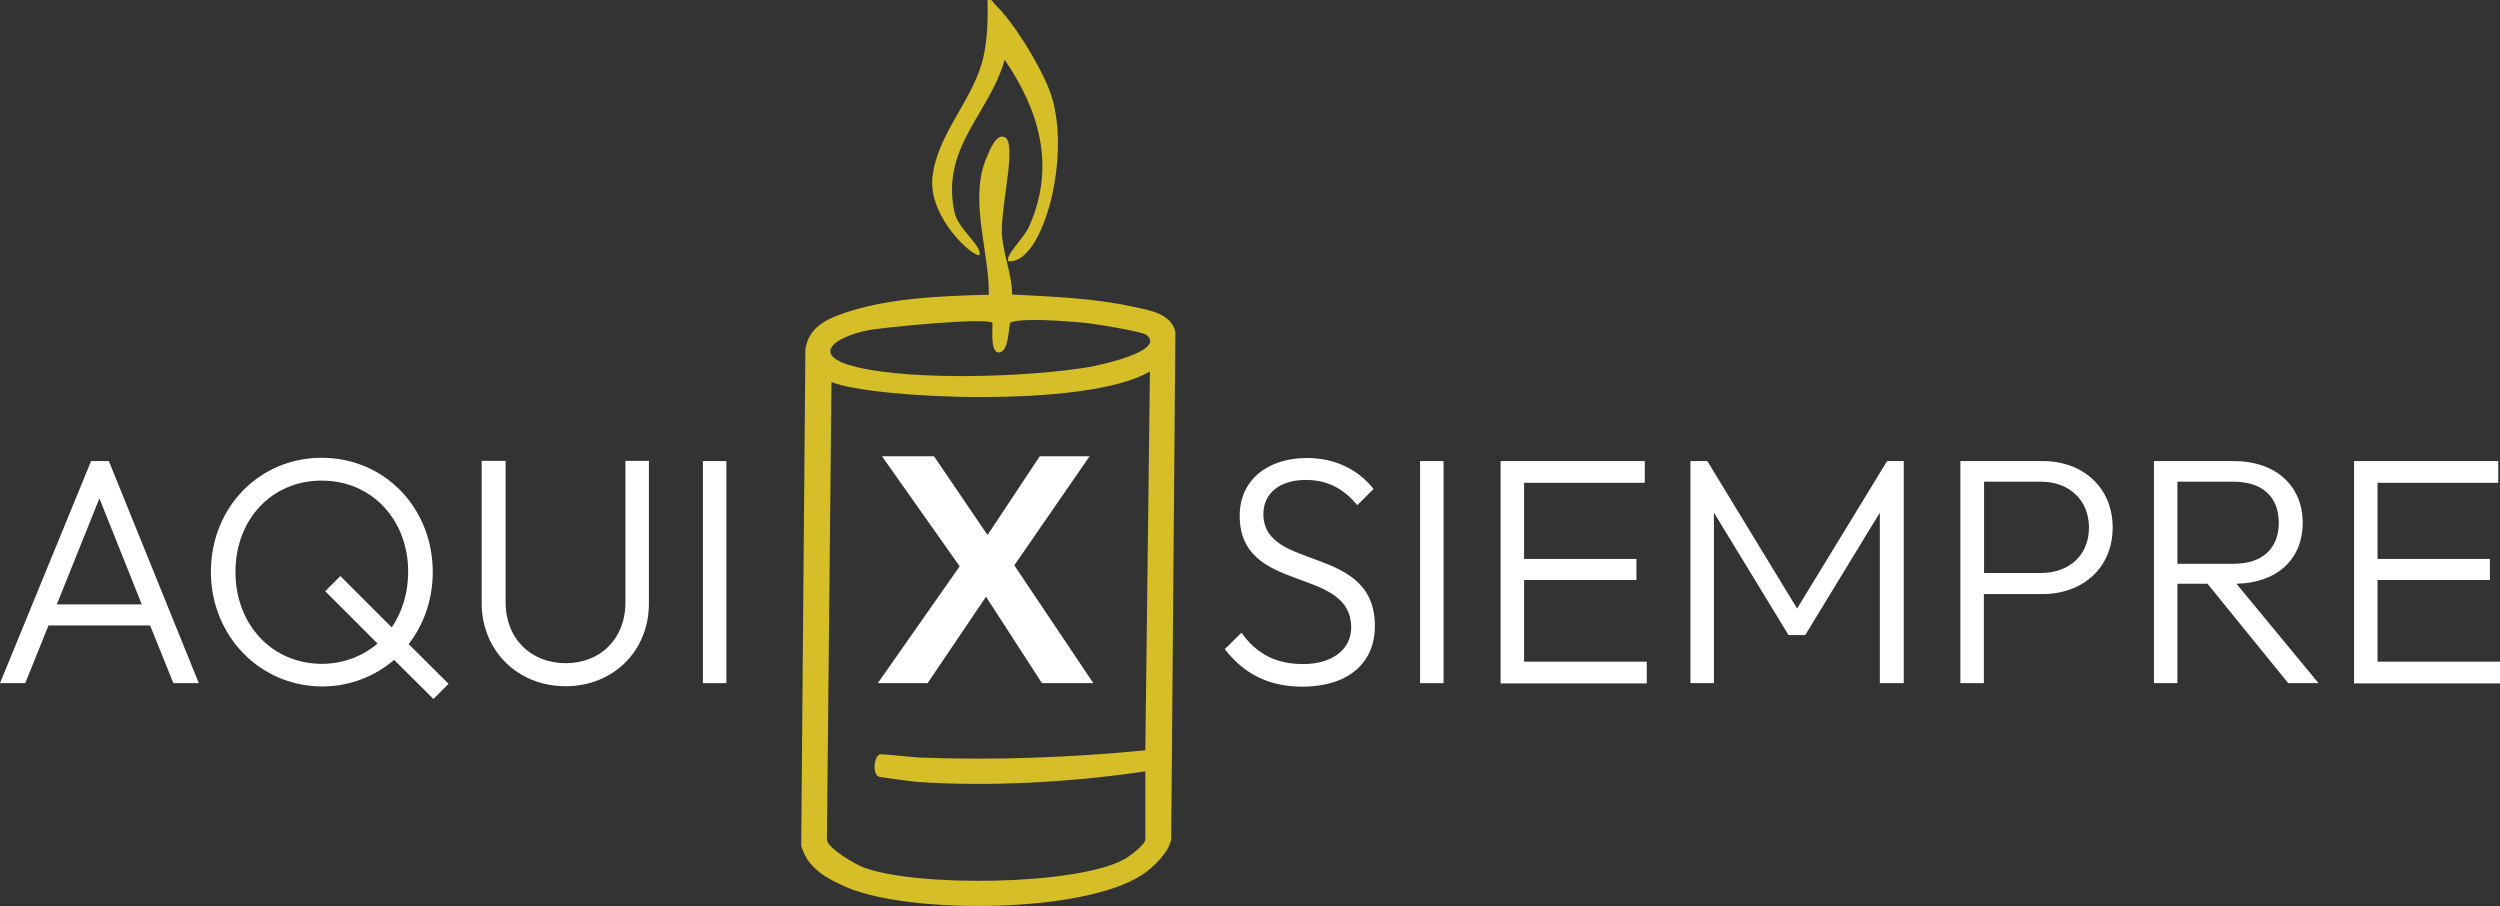 <svg viewBox="0 0 113.92 41.29" xmlns="http://www.w3.org/2000/svg" data-name="Capa 2" id="Capa_2">
  <rect x="0" y="0" width="113.92" height="41.29" fill="#333333" stroke="none"/>
  <defs>
    <style>
      .cls-1 {
        fill: #d5be27;
      }

      .cls-2 {
        fill: #fff;
      }
    </style>
  </defs>
  <g data-name="Capa 1" id="Capa_1-2">
    <g>
      <g>
        <path d="M45.81,6.26c.5.34-.15,2.89-.16,4.22,0,.94.47,2,.47,2.94,1.86.1,3.7.16,5.53.56.69.15,1.73.3,1.91,1.15l-.19,23.11c-.09.59-.85,1.32-1.32,1.62-2.69,1.77-10.57,1.8-13.45.58-.88-.38-1.82-.87-2.09-1.91l.19-22.62c.16-1,.94-1.35,1.75-1.64,2.04-.7,4.44-.78,6.61-.84.02-2.04-.95-4.43-.06-6.35.08-.18.41-1.07.81-.81ZM45.21,14.71c-.22-.25-4.99.2-5.71.35-1.49.31-2.63,1.15-.45,1.67,2.62.63,7.85.45,10.54,0,.43-.07,3.59-.73,2.65-1.47-.2-.16-2.5-.53-2.91-.56-.73-.06-2.66-.23-3.28-.01-.1.04-.04,1.37-.54,1.37-.43,0-.25-1.3-.29-1.35ZM52.39,16.93c-2.87,1.7-12.65,1.24-14.5.48l-.21,20.84c0,.39,1.29,1.13,1.65,1.27,2.33.9,9.7.85,11.91-.37.23-.13.95-.66.95-.9v-3.1c-3.32.49-7.04.71-10.4.48-.26-.02-1.64-.21-1.72-.23-.34-.08-.25-1.02.06-1.03.26,0,1.38.13,1.81.15,3.41.13,6.86,0,10.25-.33l.21-17.26Z" class="cls-1"></path>
        <path d="M45.96,11.92c-.2-.26.69-1.04.94-1.61,1.25-2.82.39-5.37-1.12-7.59-.69,2.47-2.91,3.97-2.29,6.94.16.78,1.23,1.49,1.15,1.95-.21.2-2.35-1.67-2.15-3.53.21-2,1.92-3.59,2.33-5.52.18-.82.2-1.72.18-2.56.21-.07.24.11.36.22.84.81,1.98,2.67,2.45,3.86,1.1,2.8-.26,7.98-1.85,7.82Z" class="cls-1"></path>
      </g>
      <g>
        <path d="M4.15,21.01h.81l4.1,10.12h-1.16l-1.06-2.63H2.21l-1.06,2.63H0l4.15-10.12ZM6.46,27.54l-1.93-4.83-1.94,4.83h3.87Z" class="cls-2"></path>
        <path d="M9.61,26.05c0-2.91,2.19-5.19,5.05-5.19s5.06,2.28,5.06,5.21c0,1.25-.41,2.4-1.1,3.28l1.82,1.81-.69.69-1.79-1.78c-.88.75-2.02,1.21-3.27,1.21-2.85,0-5.08-2.31-5.08-5.22ZM17.2,29.32l-2.38-2.38.69-.69,2.34,2.34c.47-.69.75-1.56.75-2.53,0-2.38-1.66-4.16-3.94-4.16s-3.93,1.77-3.93,4.16,1.65,4.18,3.93,4.19c.99,0,1.87-.35,2.55-.93Z" class="cls-2"></path>
        <path d="M21.95,27.49v-6.49h1.09v6.43c0,1.71,1.18,2.79,2.74,2.79s2.72-1.09,2.72-2.78v-6.44h1.07v6.5c0,2.16-1.62,3.77-3.8,3.77s-3.82-1.62-3.82-3.78Z" class="cls-2"></path>
        <path d="M32.03,21.01h1.07v10.12h-1.07v-10.12Z" class="cls-2"></path>
        <path d="M43.74,25.82l-3.55-5.03h2.37l2.44,3.59,2.38-3.59h2.27l-3.43,4.97,3.6,5.37h-2.34l-2.55-3.94-2.66,3.94h-2.27l3.72-5.31Z" class="cls-2"></path>
        <path d="M55.82,29.57l.75-.74c.69.97,1.57,1.43,2.82,1.43s2.18-.62,2.18-1.66c0-2.84-5.08-1.49-5.08-5.1,0-1.63,1.28-2.63,3.06-2.63,1.31,0,2.35.54,3.04,1.41l-.74.74c-.63-.75-1.35-1.15-2.34-1.15-1.18,0-1.94.59-1.94,1.56,0,2.63,5.08,1.35,5.08,5.09,0,1.75-1.28,2.77-3.31,2.77-1.57,0-2.68-.62-3.53-1.71Z" class="cls-2"></path>
        <path d="M64.71,21.01h1.07v10.12h-1.07v-10.12Z" class="cls-2"></path>
        <path d="M68.37,21.01h6.58v.99h-5.5v3.47h5.12v.96h-5.12v3.72h5.59v.99h-6.66v-10.12Z" class="cls-2"></path>
        <path d="M77.04,21.01h.76l4.09,6.72,4.1-6.72h.76v10.12h-1.09v-7.77l-3.4,5.58h-.76l-3.4-5.58v7.77h-1.07v-10.12Z" class="cls-2"></path>
        <path d="M89.33,21.01h3.75c1.82,0,3.19,1.19,3.19,3.03s-1.37,3.03-3.19,3.03h-2.68v4.06h-1.07v-10.12ZM90.41,21.95v4.16h2.6c1.25,0,2.18-.79,2.18-2.07s-.93-2.09-2.18-2.09h-2.6Z" class="cls-2"></path>
        <path d="M98.15,21.01h3.63c1.96,0,3.15,1.16,3.15,2.81s-1.15,2.74-3.02,2.78l3.74,4.53h-1.38l-3.68-4.53h-1.37v4.53h-1.07v-10.12ZM99.22,21.95v3.74h2.56c1.34,0,2.06-.72,2.06-1.87s-.72-1.87-2.06-1.87h-2.56Z" class="cls-2"></path>
        <path d="M107.26,21.01h6.58v.99h-5.5v3.47h5.12v.96h-5.12v3.72h5.59v.99h-6.66v-10.12Z" class="cls-2"></path>
      </g>
    </g>
  </g>
</svg>